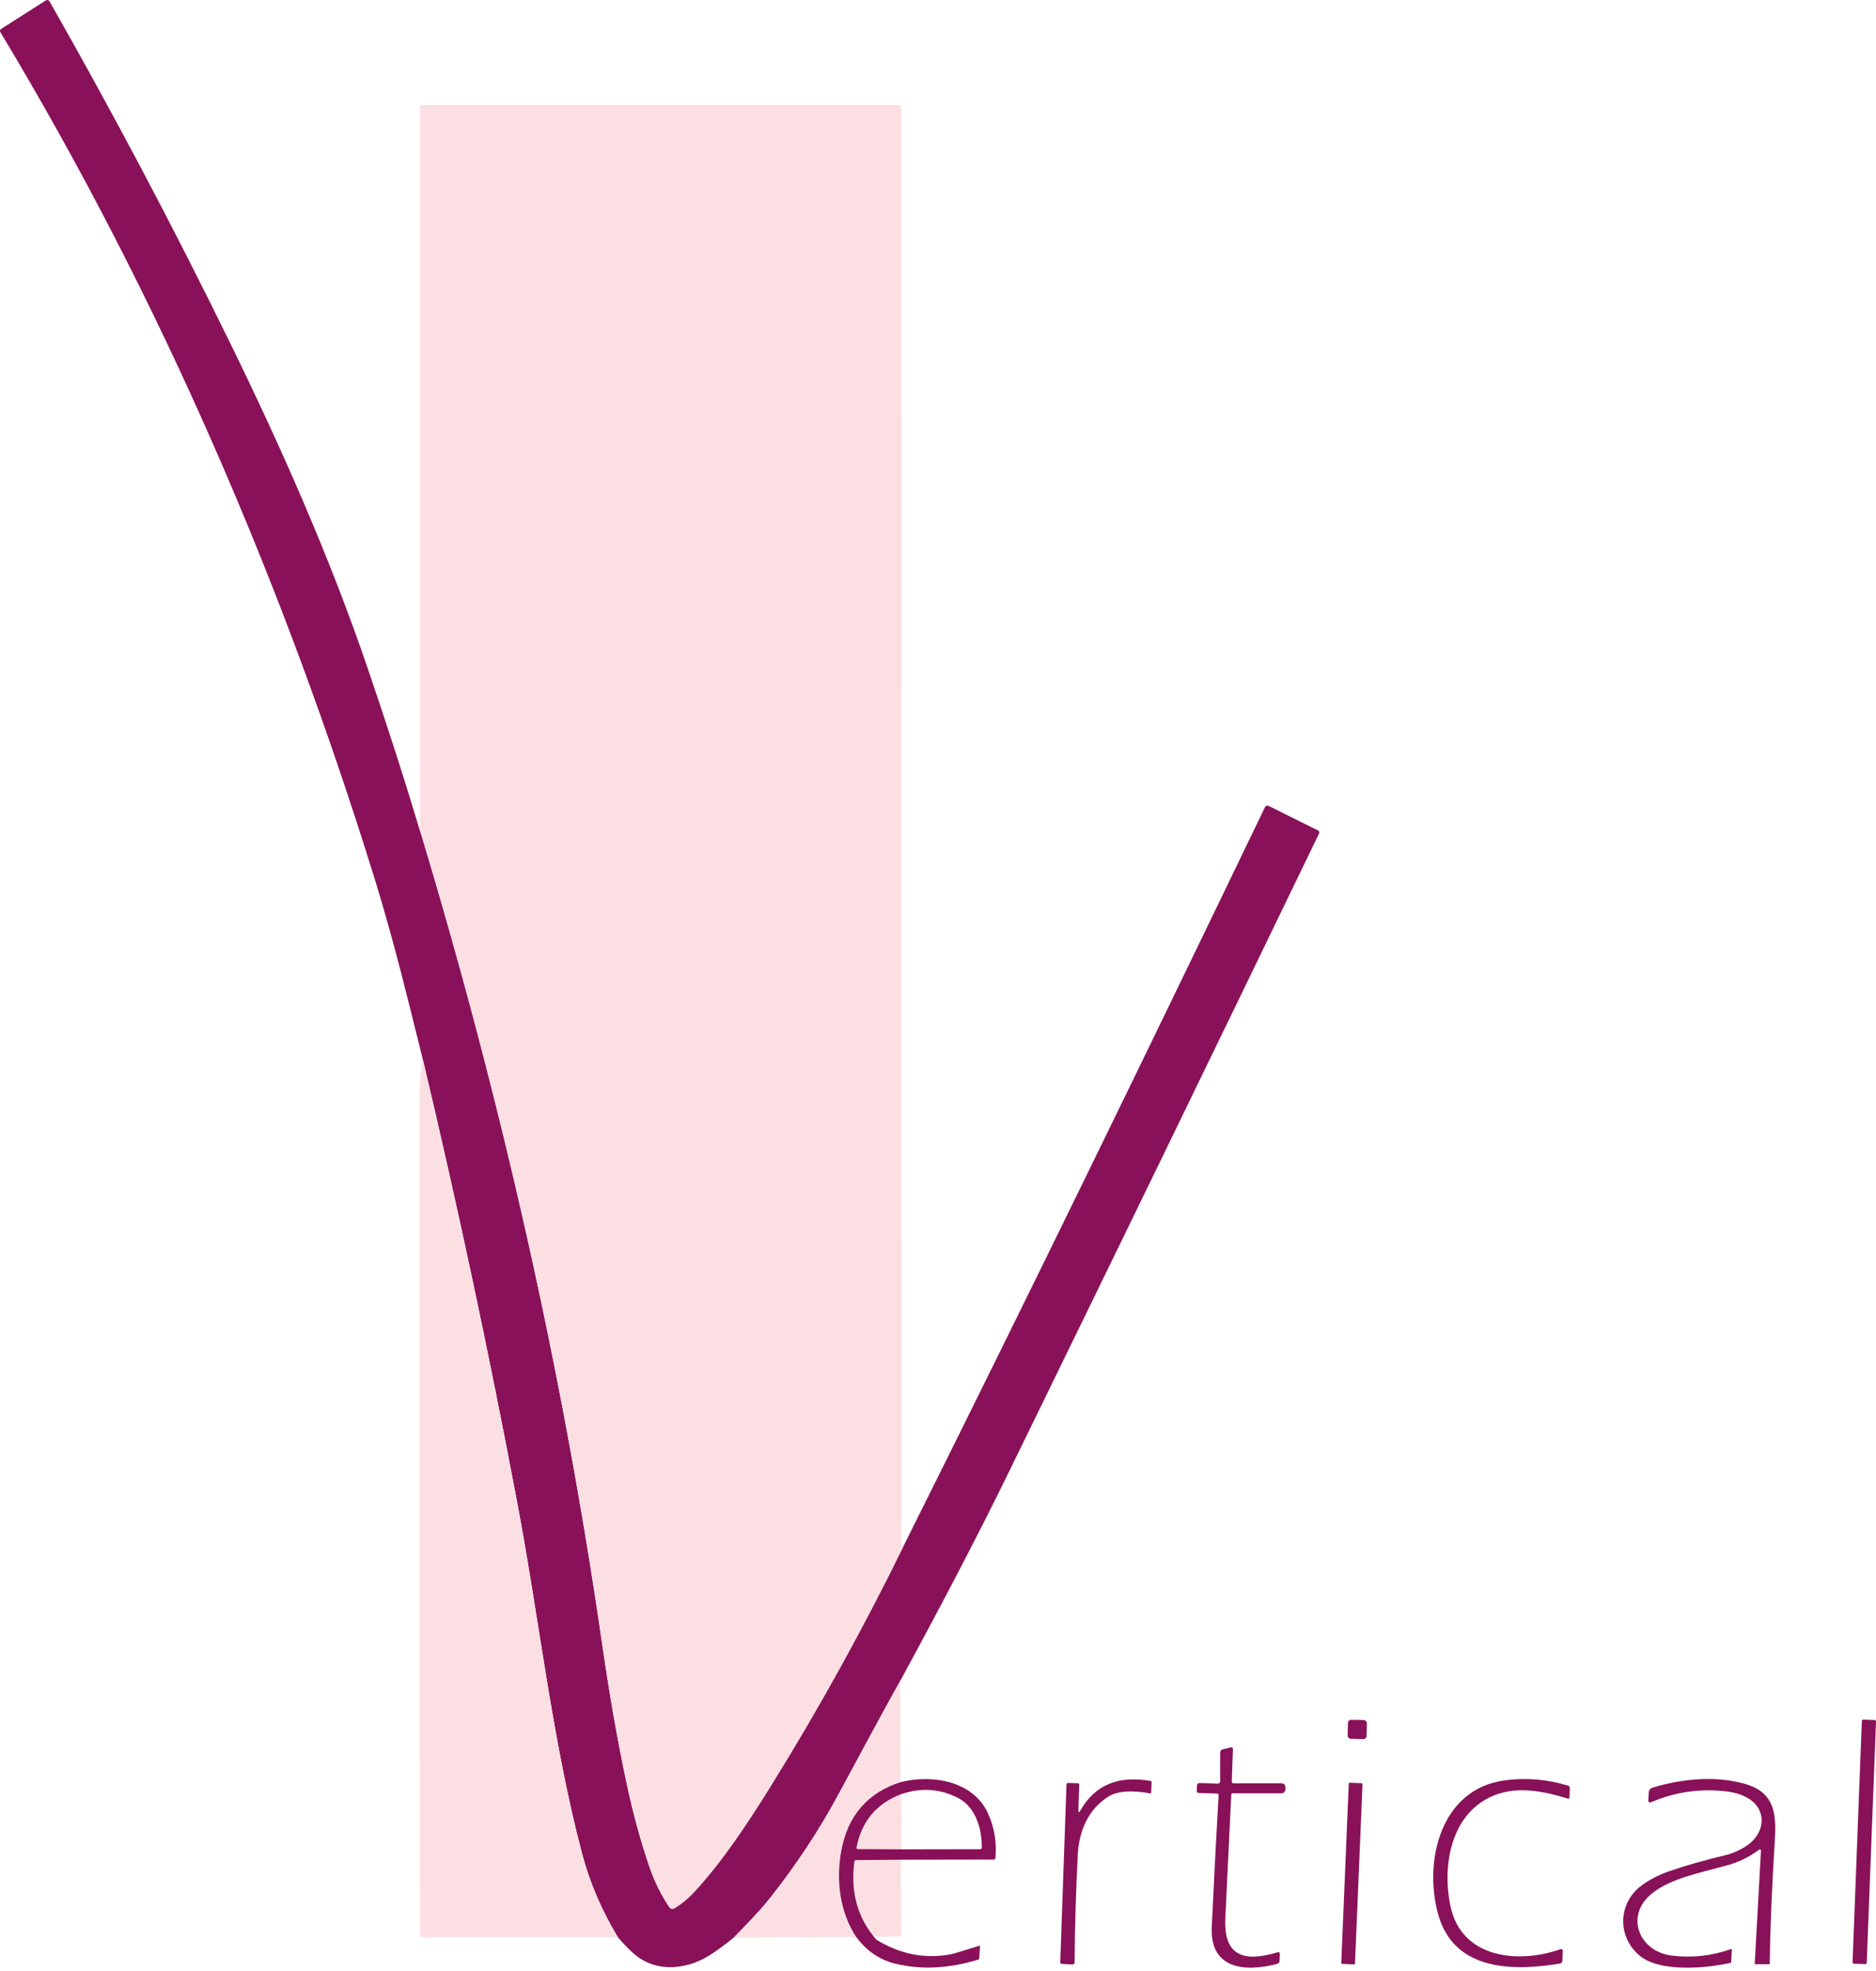 <svg width="199" height="209" viewBox="0 0 199 209" fill="none" xmlns="http://www.w3.org/2000/svg">
<g clip-path="url(#clip0_515_288)">
<path d="M44.454 87.802C44.532 88.026 44.606 88.25 44.674 88.474C53.175 116.663 59.712 145.497 63.916 174.622C64.689 179.975 65.564 184.919 66.54 189.445C67.174 192.385 67.941 195.182 68.839 197.837C69.398 199.495 70.124 200.977 71.022 202.282C71.138 202.445 71.358 202.492 71.528 202.39C72.28 201.933 72.962 201.373 73.576 200.716C76.759 197.298 79.584 192.921 81.835 189.296C86.945 181.054 91.63 172.577 95.892 163.863C108.882 137.864 121.596 111.74 134.186 85.599C134.253 85.46 134.423 85.398 134.562 85.466C134.562 85.466 134.562 85.466 134.565 85.466L139.828 88.08C139.936 88.135 139.98 88.267 139.929 88.379C128.974 111.052 117.979 133.68 106.942 156.262C103.864 162.565 100.046 169.899 95.489 178.263C93.844 181.223 91.681 185.2 88.999 190.195C86.901 194.104 84.425 197.847 81.571 201.431C80.445 202.838 79.133 204.154 77.841 205.479C77.156 206.039 76.414 206.595 75.613 207.144C73.098 208.867 69.816 209.277 67.435 207.361C66.903 206.934 66.272 206.3 65.547 205.456C63.828 202.614 62.56 199.661 61.749 196.596C58.593 184.671 57.209 171.767 54.866 159.361C51.906 143.659 48.574 128.018 44.874 112.442C44.417 110.614 43.959 108.773 43.498 106.912C42.192 101.646 40.945 97.089 39.755 93.237C30.027 61.8 16.902 31.393 0.034 3.404C-0.034 3.292 2.5388e-05 3.146 0.109 3.075L4.862 0.044C4.991 -0.037 5.164 -8.85255e-05 5.242 0.129C5.242 0.129 5.245 0.136 5.249 0.139C11.996 11.986 18.363 24.022 24.351 36.252C29.874 47.532 35.001 59.128 39.019 70.917C41.074 76.942 42.884 82.571 44.454 87.802Z" fill="#891159"/>
<path d="M95.892 163.863C91.63 172.577 86.945 181.054 81.835 189.296C79.584 192.921 76.759 197.298 73.576 200.716C72.962 201.373 72.28 201.933 71.528 202.39C71.358 202.492 71.138 202.445 71.022 202.282C70.124 200.977 69.398 199.495 68.839 197.837C67.941 195.182 67.174 192.385 66.54 189.445C65.564 184.919 64.689 179.975 63.916 174.622C59.712 145.497 53.175 116.663 44.674 88.474C44.606 88.25 44.532 88.026 44.454 87.802C44.454 87.772 44.471 87.748 44.508 87.724C44.542 87.701 44.559 87.667 44.559 87.626V11.345C44.559 11.233 44.651 11.141 44.763 11.141H95.35C95.492 11.141 95.608 11.257 95.608 11.399C95.604 21.913 95.608 72.687 95.621 163.714C95.621 163.812 95.713 163.863 95.892 163.863Z" fill="#FCDFE3"/>
<path d="M44.874 112.445C48.574 128.022 51.906 143.662 54.866 159.364C57.209 171.77 58.593 184.675 61.749 196.6C62.56 199.665 63.828 202.618 65.547 205.459L44.769 205.452C44.623 205.452 44.549 205.381 44.549 205.235C44.539 175.663 44.525 146.07 44.508 116.46C44.508 114.792 44.63 113.452 44.874 112.445Z" fill="#FCDFE3"/>
<path d="M95.543 188.998C92.02 190.13 89.918 192.571 89.237 196.321C88.674 199.431 89.088 202.787 90.83 205.425L77.841 205.483C79.133 204.157 80.445 202.842 81.571 201.434C84.425 197.851 86.901 194.107 88.999 190.198C91.681 185.204 93.844 181.227 95.489 178.267L95.543 188.998Z" fill="#FCDFE3"/>
<path d="M142.986 182.725L142.958 184.054C142.954 184.245 143.106 184.403 143.297 184.407L144.612 184.435C144.803 184.439 144.961 184.287 144.965 184.096L144.993 182.767C144.997 182.576 144.845 182.418 144.654 182.414L143.339 182.387C143.148 182.383 142.99 182.534 142.986 182.725Z" fill="#891159"/>
<path d="M197.497 182.514L196.514 208.094C196.511 208.179 196.576 208.249 196.661 208.253L197.86 208.299C197.944 208.302 198.015 208.236 198.018 208.152L199.001 182.572C199.004 182.488 198.938 182.417 198.854 182.414L197.655 182.368C197.571 182.364 197.5 182.43 197.497 182.514Z" fill="#891159"/>
<path d="M130.856 189.123H135.898C136.2 189.123 136.352 189.276 136.352 189.581V189.764C136.352 189.998 136.162 190.188 135.932 190.188H130.724C130.663 190.188 130.612 190.235 130.609 190.296C130.551 191.419 130.341 195.796 129.978 203.428C129.778 207.629 132.141 208.053 135.515 207.049C135.684 206.998 135.766 207.059 135.759 207.239L135.735 207.931C135.728 208.114 135.637 208.229 135.461 208.277C132.043 209.182 128.327 208.822 128.54 204.36C128.829 198.284 129.073 193.622 129.269 190.378C129.273 190.293 129.208 190.222 129.124 190.218L127.147 190.147C127.035 190.144 126.95 190.059 126.954 189.961L126.977 189.343C126.981 189.201 127.099 189.089 127.242 189.093H127.245L129.137 189.157C129.337 189.164 129.435 189.069 129.435 188.872V185.872C129.435 185.685 129.527 185.566 129.71 185.522L130.548 185.322C130.71 185.285 130.788 185.349 130.782 185.516L130.663 188.923C130.659 189.055 130.724 189.123 130.856 189.123Z" fill="#891159"/>
<path d="M114.391 191.91C114.381 192.246 114.456 192.266 114.622 191.978C116.151 189.3 118.63 188.266 122.061 188.879C122.119 188.889 122.159 188.94 122.156 188.998L122.119 190.11C122.119 190.174 122.081 190.202 122.017 190.191C119.993 189.832 118.508 189.947 117.568 190.537C115.412 191.893 114.466 194.199 114.334 196.65C114.141 200.119 114.029 203.93 113.991 208.083C113.991 208.263 113.9 208.348 113.72 208.338L112.645 208.277C112.523 208.27 112.466 208.206 112.469 208.083L113.13 189.252C113.134 189.14 113.195 189.083 113.31 189.086L114.354 189.123C114.429 189.127 114.49 189.191 114.486 189.266L114.391 191.91Z" fill="#891159"/>
<path d="M153.868 202.187C155.041 207.724 161.12 208.283 165.528 206.717C165.623 206.683 165.728 206.734 165.762 206.829C165.769 206.849 165.772 206.873 165.772 206.897L165.735 207.938C165.732 208.087 165.623 208.209 165.477 208.236C160.551 209.056 154.248 209.073 152.559 203.028C150.989 197.41 152.8 189.693 159.639 188.808C161.907 188.513 164.131 188.699 166.318 189.367C166.457 189.411 166.522 189.503 166.518 189.645L166.484 190.625C166.481 190.741 166.423 190.781 166.311 190.747C164.013 190.035 161.415 189.479 159.086 190.198C154.071 191.744 152.878 197.528 153.868 202.187Z" fill="#891159"/>
<path d="M186.801 196.264C186.801 196.196 186.753 196.138 186.685 196.135C186.658 196.135 186.631 196.142 186.607 196.159C185.57 196.935 184.434 197.491 183.203 197.827C180.016 198.695 177.263 199.217 175.266 200.783C172.309 203.106 173.835 206.971 177.338 207.398C179.477 207.659 181.572 207.429 183.624 206.703C183.658 206.693 183.695 206.71 183.705 206.744C183.705 206.751 183.708 206.761 183.705 206.768L183.634 208.077C183.634 208.127 183.607 208.158 183.556 208.168C181.003 208.751 176.056 209.199 173.906 207.385C171.519 205.364 171.621 201.794 174.171 199.936C175.001 199.329 175.951 198.841 177.015 198.468C178.816 197.84 180.796 197.274 182.959 196.766C183.749 196.579 184.515 196.247 185.251 195.765C186.672 194.84 187.391 193.1 186.445 191.642C185.834 190.71 184.566 190.178 183.359 190.015C180.542 189.632 177.812 190.001 175.174 191.117C174.947 191.212 174.839 191.137 174.852 190.89L174.896 190.113C174.91 189.839 175.049 189.662 175.31 189.584C178.399 188.632 182.125 188.276 185.261 189.235C188.238 190.147 188.435 192.412 188.272 195.067C187.947 200.278 187.767 204.666 187.733 208.229C187.733 208.283 187.703 208.31 187.648 208.31H186.153C186.153 208.31 186.136 208.307 186.136 208.294L186.797 196.264H186.801Z" fill="#891159"/>
<path d="M143.073 189.173L142.277 208.157C142.275 208.22 142.324 208.274 142.388 208.277L143.614 208.328C143.678 208.331 143.731 208.281 143.734 208.218L144.53 189.234C144.532 189.17 144.483 189.116 144.419 189.114L143.193 189.062C143.129 189.06 143.076 189.109 143.073 189.173Z" fill="#891159"/>
<path d="M95.591 190.276L95.635 196.125L91.003 196.098C90.885 196.098 90.837 196.04 90.861 195.925C91.39 193.161 92.966 191.28 95.591 190.276Z" fill="#FCDFE3"/>
<path d="M95.55 197.227L95.608 205.201C95.608 205.307 95.56 205.364 95.455 205.381C93.79 205.395 92.126 205.412 90.461 205.425C90.291 204.333 90.2 203.415 90.145 202.737C89.854 199.017 90.444 198.905 90.627 197.44C90.627 197.417 90.637 197.356 90.684 197.315C90.718 197.284 90.763 197.271 90.82 197.267L95.55 197.227Z" fill="#FCDFE3"/>
<path d="M95.55 197.227L90.82 197.267C90.705 197.267 90.64 197.328 90.627 197.44C90.203 200.705 90.983 203.462 92.963 205.71C95.492 207.259 98.13 207.771 100.873 207.253C101.121 207.205 102.131 206.903 103.901 206.344C103.921 206.337 103.945 206.347 103.952 206.368C103.952 206.375 103.952 206.378 103.952 206.385L103.881 207.653C103.877 207.741 103.833 207.799 103.748 207.826C100.646 208.772 97.737 208.921 95.021 208.266C93.329 207.86 91.932 206.914 90.827 205.425C89.084 202.787 88.671 199.431 89.233 196.321C89.915 192.571 92.017 190.13 95.54 188.998C98.852 188.167 103.226 188.838 104.81 192.331C105.478 193.809 105.739 195.379 105.593 197.037C105.583 197.152 105.518 197.21 105.403 197.21L95.547 197.227H95.55ZM95.591 190.276C92.966 191.28 91.39 193.161 90.861 195.925C90.837 196.04 90.885 196.098 91.003 196.098L95.635 196.125L103.976 196.111C104.087 196.111 104.142 196.057 104.145 195.945C104.172 193.938 103.47 191.659 101.704 190.724C99.771 189.696 97.734 189.547 95.591 190.276Z" fill="#891159"/>
</g>
<defs>
<clipPath id="clip0_515_288">
<rect width="199" height="208.677" fill="white"/>
</clipPath>
</defs>
</svg>
